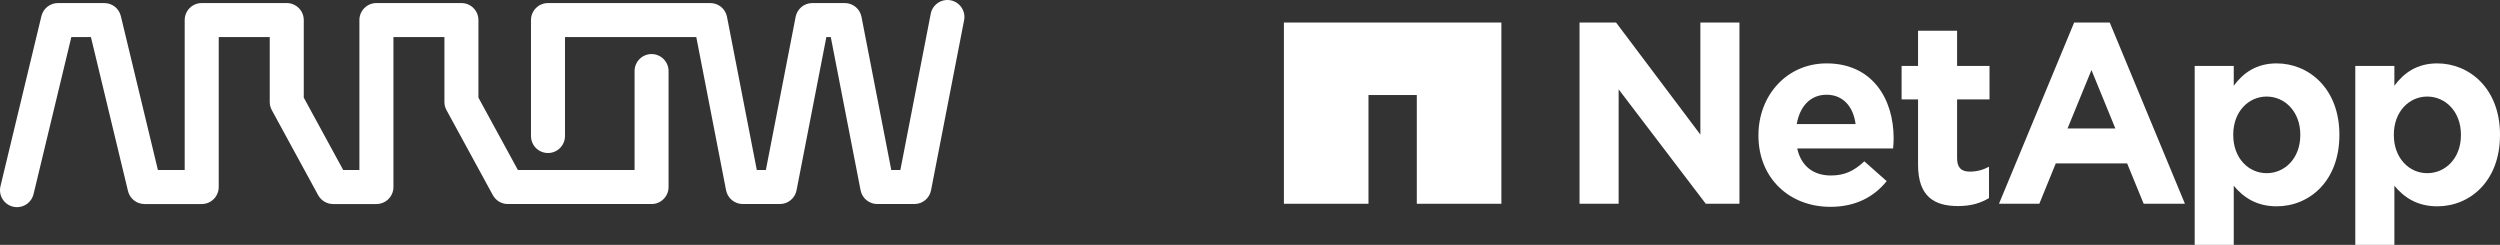<?xml version="1.0" encoding="UTF-8"?><svg id="Layer_1" xmlns="http://www.w3.org/2000/svg" width="698.96" height="68.46" viewBox="0 0 698.96 68.46"><rect x="0" y="0" width="698.96" height="68.46" fill="#333333" stroke="none"/><defs><style>.cls-1{fill:#fff;}</style></defs><path class="cls-1" d="M4.754,57.92c-.357,0-.744-.044-1.112-.137-2.549-.613-4.123-3.175-3.51-5.727L11.579,4.498c.518-2.138,2.428-3.642,4.621-3.642h12.969c2.198,0,4.104,1.504,4.617,3.642l10.364,43.036h7.487V5.609c0-2.625,2.132-4.753,4.758-4.753h23.771c2.625,0,4.763,2.128,4.763,4.753v21.689l11.028,20.236h4.526V5.609c0-2.625,2.128-4.753,4.753-4.753h23.771c2.625,0,4.753,2.128,4.753,4.753v21.689l11.037,20.236h32.619v-27.663c0-2.62,2.132-4.757,4.751-4.757s4.752,2.137,4.752,4.757v32.416c0,2.622-2.127,4.757-4.752,4.757h-40.195c-1.735,0-3.333-.951-4.175-2.479l-12.964-23.776c-.388-.694-.579-1.479-.579-2.271V10.366h-14.257v41.921c0,2.622-2.132,4.757-4.762,4.757h-12.105c-1.735,0-3.339-.951-4.179-2.479l-12.959-23.776c-.378-.694-.579-1.479-.579-2.271V10.366h-14.261v41.921c0,2.622-2.128,4.757-4.757,4.757h-15.992c-2.198,0-4.114-1.508-4.622-3.651L25.423,10.366h-5.477l-10.566,43.912c-.528,2.177-2.479,3.642-4.626,3.642Z"/><path class="cls-1" d="M255.644,57.044h-10.374c-2.269,0-4.235-1.615-4.663-3.846l-8.333-42.831h-1.236l-8.333,42.831c-.437,2.232-2.388,3.846-4.667,3.846h-10.376c-2.273,0-4.228-1.615-4.661-3.846l-8.327-42.831h-36.711v27.664c0,2.625-2.127,4.75-4.756,4.75s-4.752-2.125-4.752-4.75V5.609c0-2.625,2.132-4.753,4.752-4.753h45.384c2.278,0,4.235,1.612,4.667,3.847l8.333,42.831h2.534l8.324-42.831c.437-2.235,2.394-3.847,4.666-3.847h9.077c2.273,0,4.23,1.612,4.667,3.847l8.328,42.831h2.54l8.494-43.69c.503-2.577,2.997-4.255,5.572-3.757,2.575.503,4.264,3.002,3.756,5.574l-9.242,47.536c-.428,2.232-2.384,3.846-4.663,3.846Z"/><path class="cls-1" d="M658.502,18.439h10.927v5.532c2.657-3.592,6.326-6.247,11.999-6.247,8.985,0,17.532,7.042,17.532,19.906v.141c0,12.868-8.404,19.91-17.532,19.91-5.824,0-9.419-2.659-11.999-5.749v16.526h-10.927V18.439ZM688.04,37.772v-.141c0-6.394-4.315-10.635-9.418-10.635s-9.341,4.241-9.341,10.635v.141c0,6.4,4.246,10.644,9.341,10.644s9.418-4.174,9.418-10.644Z"/><path class="cls-1" d="M441.614,6.298h10.214l23.569,31.333V6.298h10.924v50.67h-9.413l-24.362-31.992v31.992h-10.932V6.298Z"/><path class="cls-1" d="M491.632,37.92v-.148c0-10.995,7.836-20.047,19.051-20.047,12.858,0,18.749,9.989,18.749,20.914,0,.86-.065,1.871-.146,2.874h-26.806c1.086,4.958,4.529,7.55,9.42,7.55,3.667,0,6.321-1.151,9.342-3.957l6.245,5.535c-3.587,4.458-8.764,7.186-15.729,7.186-11.574,0-20.127-8.119-20.127-19.907ZM518.795,34.684c-.643-4.893-3.518-8.197-8.112-8.197-4.535,0-7.483,3.248-8.342,8.197h16.455Z"/><path class="cls-1" d="M536.255,46.034v-18.253h-4.598v-9.341h4.598v-9.84h10.917v9.84h9.063v9.341h-9.063v16.461c0,2.515,1.085,3.74,3.524,3.74,2.01,0,3.807-.503,5.394-1.373v8.772c-2.301,1.369-4.968,2.23-8.635,2.23-6.677,0-11.2-2.661-11.2-11.577Z"/><path class="cls-1" d="M613.6,18.439h10.921v5.532c2.657-3.592,6.32-6.247,12.001-6.247,8.986,0,17.533,7.042,17.533,19.906v.141c0,12.868-8.405,19.91-17.533,19.91-5.82,0-9.418-2.659-12.001-5.749v16.526h-10.921V18.439ZM643.127,37.772v-.141c0-6.394-4.313-10.635-9.409-10.635s-9.339,4.241-9.339,10.635v.141c0,6.4,4.239,10.644,9.339,10.644s9.409-4.174,9.409-10.644Z"/><path class="cls-1" d="M579.904,6.293h9.945l21.021,50.675h-11.531l-4.632-11.291h-19.945l-4.6,11.291h-11.278l21.02-50.675ZM591.42,35.914l-6.681-16.328-6.688,16.328h13.368Z"/><polygon class="cls-1" points="358.96 6.3 358.96 56.968 382.604 56.968 382.604 26.567 396.116 26.567 396.116 56.968 419.76 56.968 419.76 6.3 358.96 6.3"/></svg>